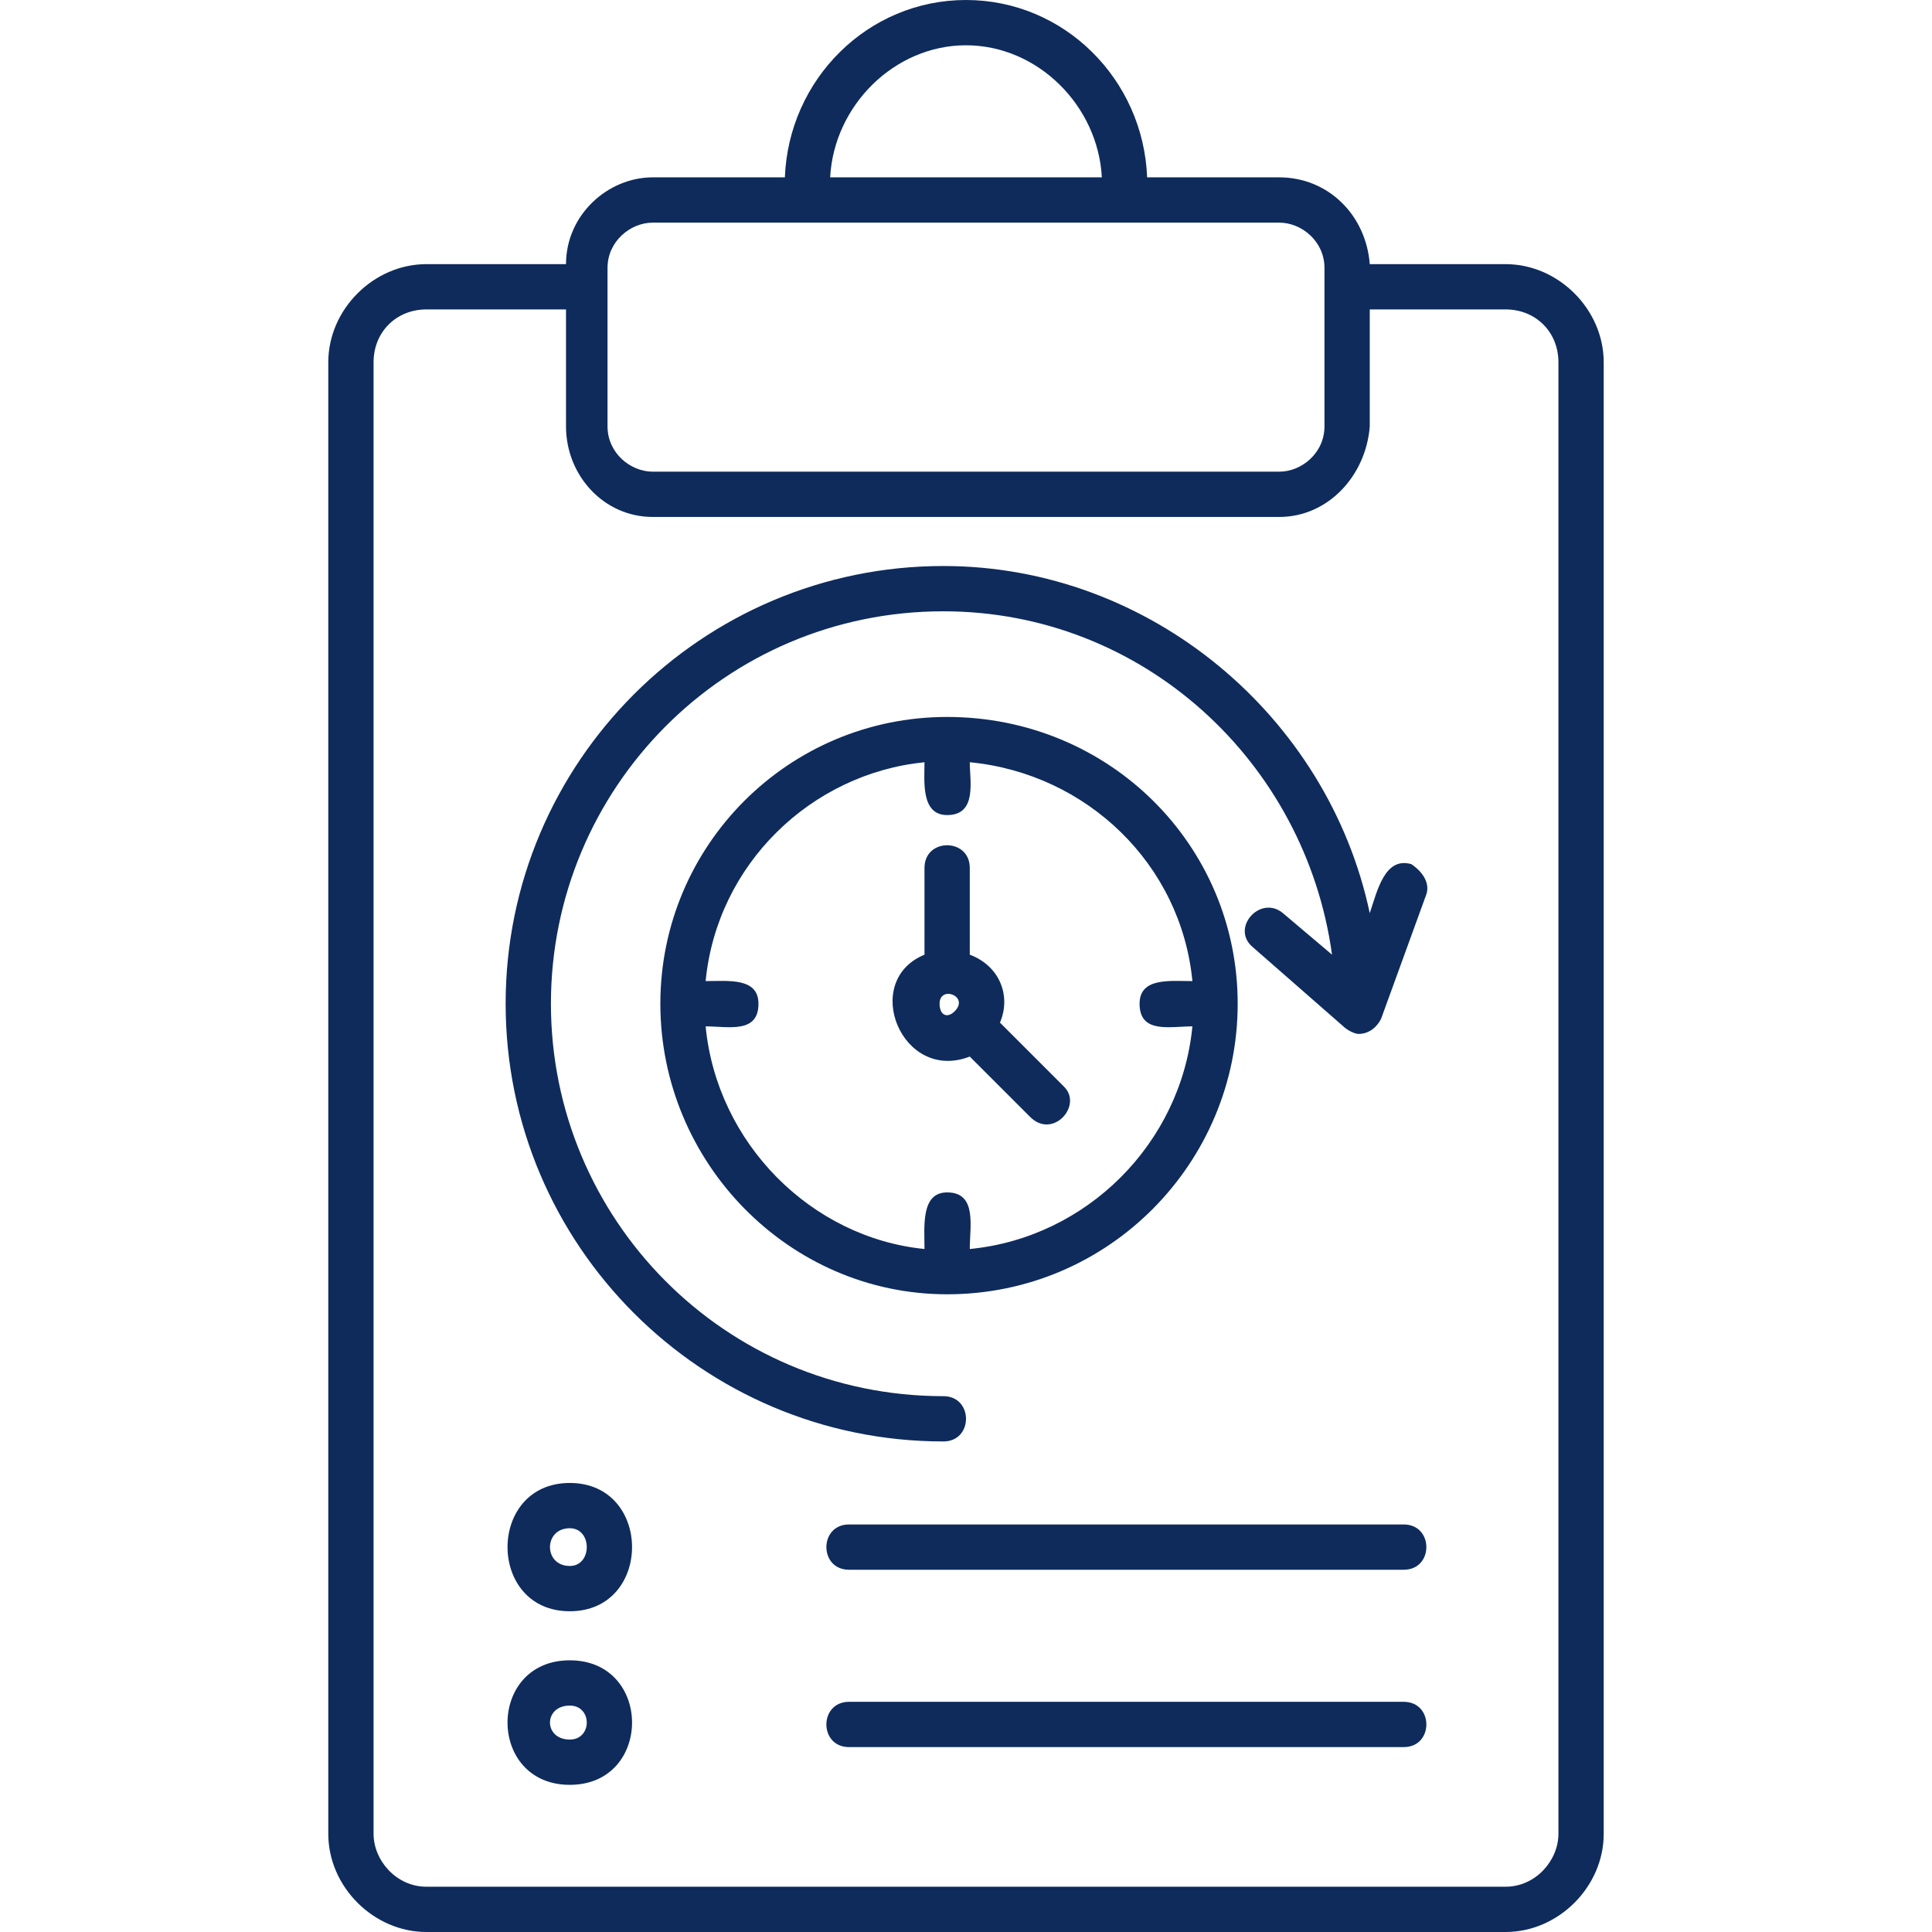 <?xml version="1.0" encoding="UTF-8"?>
<svg xmlns="http://www.w3.org/2000/svg" xmlns:xlink="http://www.w3.org/1999/xlink" version="1.1" width="80" height="80" x="0" y="0" viewBox="0 0 512 512" style="enable-background:new 0 0 512 512" xml:space="preserve" fill-rule="evenodd" class="">
  <defs>
    <linearGradient id="a" x1="216.577" x2="295.423" y1="2.645" y2="509.356" gradientUnits="userSpaceOnUse">
      <stop stop-opacity="1" stop-color="#0e2b5c" offset="0"></stop>
      <stop stop-opacity="1" stop-color="#834fbc" offset="0"></stop>
      <stop stop-opacity="1" stop-color="#0e2b5c" offset="0"></stop>
    </linearGradient>
  </defs>
  <g>
    <linearGradient id="a" x1="216.577" x2="295.423" y1="2.645" y2="509.356" gradientUnits="userSpaceOnUse">
      <stop stop-opacity="1" stop-color="#0e2b5c" offset="0"></stop>
      <stop stop-opacity="1" stop-color="#834fbc" offset="0"></stop>
      <stop stop-opacity="1" stop-color="#0e2b5c" offset="0"></stop>
    </linearGradient>
    <path fill="url(&quot;#a&quot;)" d="M151 473c-22 0-22-33 0-33s22 33 0 33zm248 39H113c-14 0-26-12-26-26V96c0-14 12-26 26-26h37c0-13 11-23 23-23h35c1-26 22-47 48-47s47 21 48 47h35c13 0 23 10 24 23h36c14 0 26 12 26 26v390c0 14-12 26-26 26zM150 82h-37c-8 0-14 6-14 14v390c0 7 6 14 14 14h286c8 0 14-7 14-14V96c0-8-6-14-14-14h-36v31c-1 13-11 24-24 24H173c-13 0-23-11-23-24zm23-23c-6 0-12 5-12 12v42c0 7 6 12 12 12h166c6 0 12-5 12-12V71c0-7-6-12-12-12zm47-12h72c-1-19-17-35-36-35s-35 16-36 35zm140 227c-1 0-3-1-4-2l-24-21c-6-5 2-14 8-9l13 11c-7-51-50-91-103-91-58 0-104 47-104 104s46 104 104 104c8 0 8 12 0 12-64 0-116-52-116-116s52-116 116-116c55 0 102 40 113 92 2-6 4-15 11-13 3 2 5 5 4 8l-12 33c-1 2-3 4-6 4zm-109 69c-42 0-76-35-76-77s34-76 76-76c43 0 77 34 77 76s-34 77-77 77zm-6-141c-30 3-55 27-58 58 6 0 14-1 14 6 0 8-8 6-14 6 3 31 28 56 58 59 0-6-1-15 6-15 8 0 6 9 6 15 31-3 56-28 59-59-6 0-14 2-14-6 0-7 8-6 14-6-3-31-28-55-59-58 0 5 2 14-6 14-7 0-6-9-6-14zm0 51v-23c0-8 12-8 12 0v23c8 3 11 11 8 18l17 17c5 5-3 14-9 8l-16-16c-18 7-29-20-12-27zm8 15c4-4-4-7-4-2 0 3 2 4 4 2zM151 427c-22 0-22-34 0-34s22 34 0 34zm0-22c-7 0-7 10 0 10 6 0 6-10 0-10zm221 11H225c-8 0-8-12 0-12h147c8 0 8 12 0 12zm0 47H225c-8 0-8-12 0-12h147c8 0 8 12 0 12zm-221-11c-7 0-7 9 0 9 6 0 6-9 0-9z" opacity="1" data-original="url(#a)" class=""></path>
  </g>
</svg>
